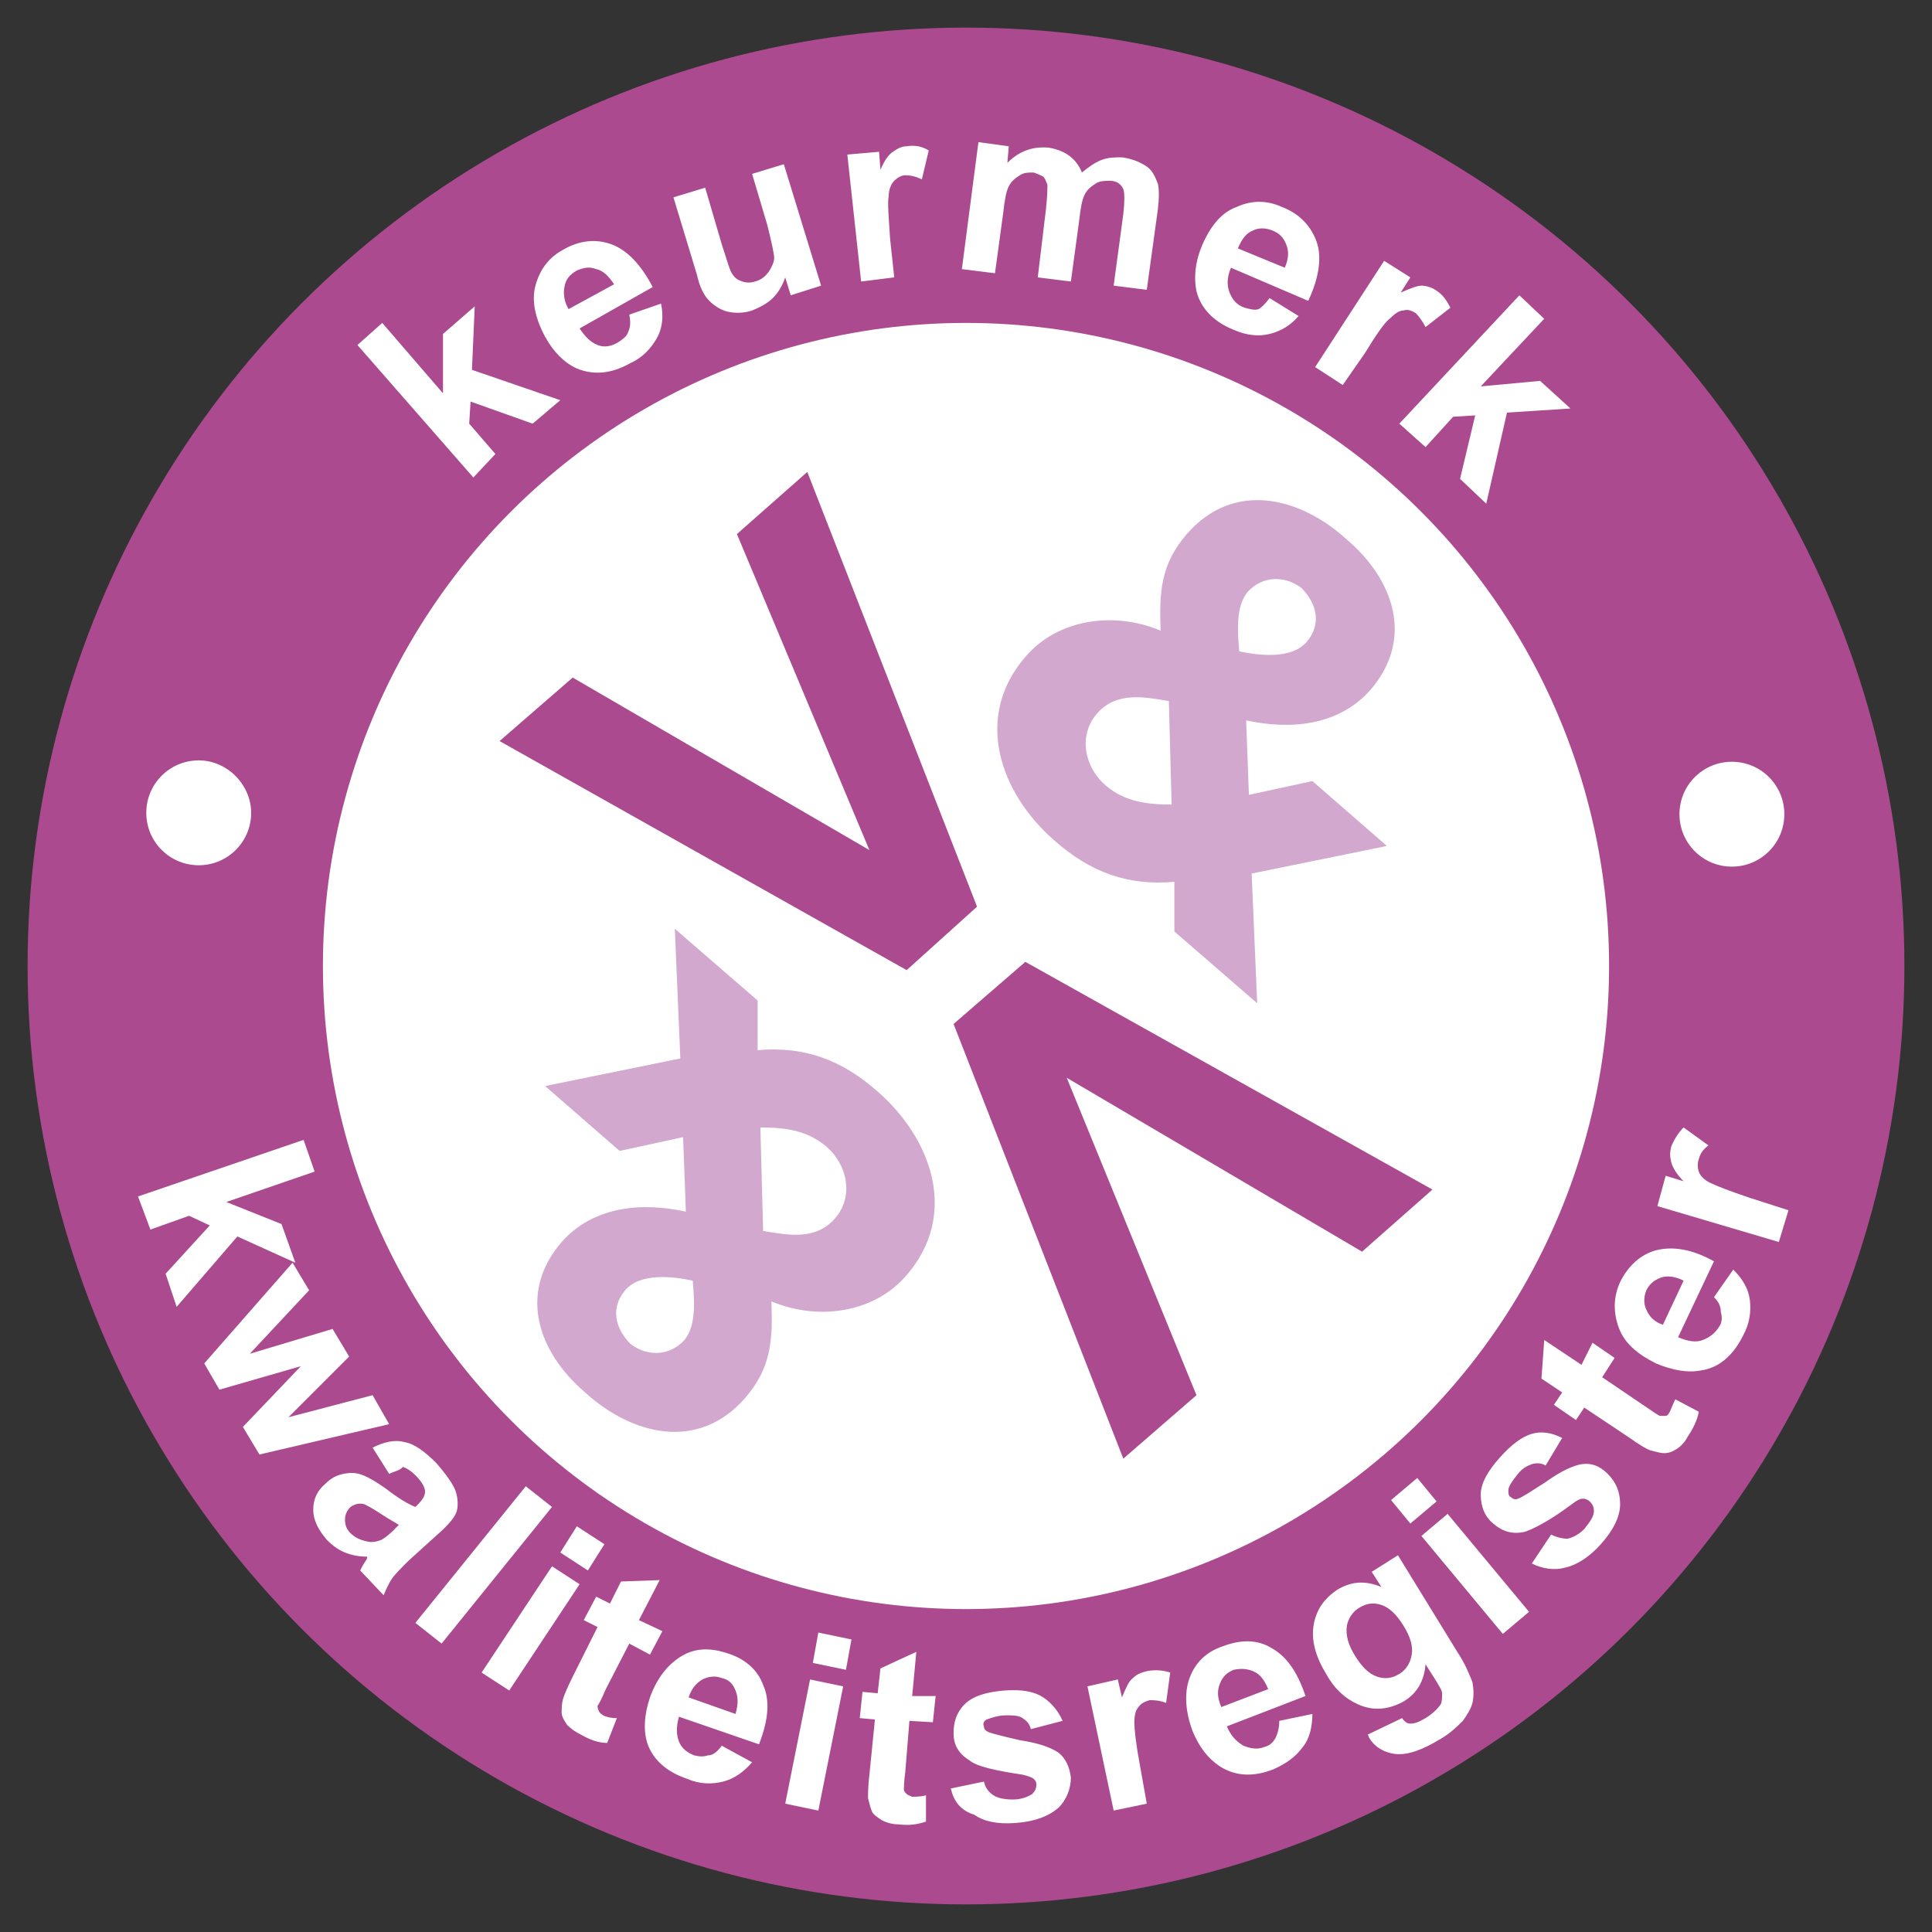<?xml version="1.0" encoding="UTF-8"?> <svg xmlns="http://www.w3.org/2000/svg" xmlns:xlink="http://www.w3.org/1999/xlink" version="1.1" id="img_content_logo_venvn" x="0px" y="0px" width="140px" height="140px" viewBox="0 0 140 140"><rect x="0" y="0" width="140" height="140" fill="#333333" stroke="none"/><circle id="logo_venvn_rond_mid_rood" style="fill:#AB4A8F;" cx="70" cy="70" r="68"></circle><circle id="logo_venvn_rond_mid_wit" style="fill:#FFFFFF;" cx="70" cy="70" r="46.6"></circle><path id="logo_venvn_ampersand" style="fill:#D2A8CE;" d="M90.7,63.3l0.4,9.4l-6-5.2l0-3.6c-3.4,0.3-6.1-0.7-8.7-3 c-3.9-3.4-5.9-8.9-2.1-13.3c2.4-2.8,6.5-3.3,9.8-1.9c-0.1-2.8,0-4.8,1.9-7c3.4-3.9,8.2-2.7,11.6,0.4c3.4,2.9,4.9,7.2,1.7,10.9 c-2.3,2.6-5.8,2.9-9,2.2l0.2,5.4l4.6-1l5.4,4.7L90.7,63.3z M84.7,50.8c-1.8-0.3-3.8-0.7-5.2,0.9c-1.4,1.6-0.9,3.9,0.6,5.2 c1.4,1.2,3,1.4,4.8,1.4L84.7,50.8z M90.4,42.9c-0.9,1.1-0.7,3-0.6,4.3c1.4,0.3,3.8,0.6,4.9-0.7c1.1-1.3,0.7-2.8-0.4-3.9 C93.1,41.7,91.5,41.7,90.4,42.9z M49.3,76.7l-0.4-9.4l6,5.2l0,3.6c3.4-0.3,6.1,0.7,8.7,3c3.9,3.4,5.9,8.9,2.1,13.3 c-2.4,2.8-6.5,3.3-9.8,1.9c0.1,2.8,0,4.8-1.9,7c-3.4,3.9-8.2,2.7-11.6-0.4C39,98,37.5,93.7,40.7,90c2.3-2.6,5.8-2.9,9-2.2l-0.2-5.4 l-4.6,1l-5.4-4.7L49.3,76.7z M55.3,89.2c1.8,0.3,3.8,0.7,5.2-0.9c1.4-1.6,0.9-3.9-0.6-5.2c-1.4-1.2-3-1.4-4.8-1.4L55.3,89.2z M49.6,97.1c0.9-1.1,0.7-3,0.6-4.3c-1.4-0.3-3.8-0.6-4.9,0.7c-1.1,1.3-0.7,2.8,0.4,3.9C46.9,98.3,48.5,98.3,49.6,97.1z"></path><path id="logo_venvn_txt_vv" style="fill:#AB4A8F;" d="M65.7,70.3L36.2,53.7l5.3-4.6L63,61.6l-9.6-22.9l5.1-4.5 l12.3,31.5L65.7,70.3z M74.3,69.7l29.5,16.5l-5.1,4.5L77.3,78.1l9.4,23l-5.3,4.6L69.1,74.2L74.3,69.7z"></path><path id="logo_venvn_txt_cirkel" style="fill:#FFFFFF;" d="M34.3,34.6L25.9,25l1.8-1.6l4.4,5.1l0-4.3l2.3-2l-0.2,4.6 l6.4,2.2l-2,1.7l-4.5-1.6l-0.1,1.6l1.9,2.2L34.3,34.6z M45.6,22.8l2.3-0.8c0.2,0.9,0.1,1.8-0.3,2.5c-0.4,0.7-1,1.4-1.9,1.8 c-1.4,0.8-2.7,0.9-3.9,0.4c-0.9-0.4-1.7-1.2-2.3-2.3c-0.7-1.3-1-2.6-0.7-3.7c0.3-1.1,0.9-2,2-2.6c1.2-0.7,2.4-0.8,3.5-0.4 c1.1,0.4,2.1,1.4,3,3.1l-5.3,3c0.4,0.6,0.8,1,1.3,1.2c0.5,0.2,1,0.1,1.5-0.2c0.3-0.2,0.6-0.4,0.7-0.7C45.7,23.7,45.7,23.3,45.6,22.8 z M44.5,20.6c-0.4-0.6-0.8-1-1.3-1.1c-0.5-0.2-0.9-0.1-1.4,0.1c-0.5,0.3-0.8,0.6-0.9,1.2c-0.1,0.5,0,1.1,0.3,1.6L44.5,20.6z M57.3,21.4l-0.4-1.3c-0.2,0.6-0.5,1.1-0.9,1.5c-0.4,0.4-1,0.7-1.5,0.9c-0.6,0.2-1.2,0.2-1.7,0.1c-0.5-0.1-1-0.4-1.4-0.8 c-0.4-0.4-0.7-1-0.9-1.9l-1.7-5.6l2.3-0.7l1.2,4.1c0.4,1.2,0.6,2,0.8,2.2c0.2,0.3,0.4,0.4,0.7,0.5c0.3,0.1,0.6,0.1,0.9,0 c0.4-0.1,0.7-0.3,1-0.7c0.2-0.3,0.4-0.7,0.4-1s-0.2-1.2-0.5-2.4l-1.1-3.7l2.3-0.7l2.7,8.8L57.3,21.4z M64.8,20.1l-2.4,0.3l-1-9.2 l2.3-0.2l0.1,1.3c0.3-0.7,0.6-1.1,0.9-1.3c0.3-0.2,0.6-0.4,1-0.4c0.6-0.1,1.1,0,1.6,0.3L66.8,13c-0.4-0.2-0.8-0.3-1.2-0.3 c-0.3,0-0.6,0.2-0.8,0.4c-0.2,0.2-0.4,0.6-0.4,1.1c-0.1,0.5,0,1.5,0.1,3.1L64.8,20.1z M70.9,10.3l2.2,0.3L73,11.8 c0.9-0.9,1.9-1.2,3-1.1c0.6,0.1,1.1,0.3,1.5,0.6c0.4,0.3,0.7,0.7,0.9,1.2c0.5-0.4,0.9-0.7,1.4-0.9c0.5-0.2,1-0.2,1.5-0.2 c0.7,0.1,1.2,0.3,1.7,0.6s0.7,0.8,0.9,1.3c0.1,0.4,0.1,1.1,0,1.9l-0.8,5.8l-2.4-0.3l0.7-5.2c0.1-0.9,0.1-1.5,0-1.8 c-0.2-0.4-0.5-0.6-1-0.6c-0.3,0-0.7,0-1,0.2c-0.3,0.2-0.6,0.4-0.8,0.8c-0.2,0.4-0.3,1-0.4,1.9l-0.6,4.4l-2.4-0.3l0.6-5 c0.1-0.9,0.1-1.5,0.1-1.7c-0.1-0.3-0.2-0.5-0.3-0.6c-0.2-0.1-0.4-0.2-0.7-0.3c-0.4,0-0.7,0-1,0.2s-0.6,0.4-0.8,0.8 c-0.2,0.4-0.3,1-0.4,1.9l-0.6,4.4l-2.4-0.3L70.9,10.3z M92,21.6l2.1,1.3c-0.6,0.7-1.3,1.1-2.1,1.3c-0.8,0.2-1.7,0.1-2.6-0.3 c-1.5-0.6-2.4-1.6-2.7-2.8c-0.2-1-0.1-2.1,0.4-3.3c0.6-1.4,1.4-2.4,2.5-2.8c1.1-0.5,2.2-0.5,3.3,0c1.3,0.5,2.1,1.4,2.5,2.5 c0.4,1.1,0.2,2.6-0.6,4.3l-5.6-2.4c-0.3,0.7-0.3,1.3-0.1,1.8c0.2,0.5,0.5,0.9,1.1,1.1c0.4,0.1,0.7,0.2,1,0.1 C91.4,22.3,91.7,22,92,21.6z M93.1,19.4c0.3-0.7,0.3-1.2,0.1-1.7c-0.2-0.5-0.5-0.8-1-1c-0.5-0.2-1-0.2-1.4,0 c-0.5,0.2-0.8,0.6-1.1,1.3L93.1,19.4z M97.3,27.9l-2-1.3l5-7.7l1.9,1.2l-0.7,1.1c0.7-0.3,1.2-0.5,1.5-0.5s0.7,0.1,1,0.3 c0.5,0.3,0.8,0.7,1.1,1.3l-1.8,1.4c-0.2-0.4-0.5-0.8-0.7-1c-0.3-0.2-0.6-0.3-0.9-0.2c-0.3,0-0.6,0.2-1,0.6c-0.4,0.3-1,1.2-1.8,2.5 L97.3,27.9z M101.4,30.7l8.7-9.3l1.8,1.7l-4.6,4.9l4.3-0.4l2.2,2l-4.6,0.3l-1.5,6.6l-1.9-1.8l1.1-4.6l-1.6,0.1l-2,2.2L101.4,30.7z M10,86.7l12-4.1l0.8,2.3l-6.4,2.2l4,1.6l1,2.8l-4.2-1.9l-4.4,5.1L12,92.3l3.2-3.5l-1.5-0.7l-2.8,1L10,86.7z M14.8,98.8l6.4-7.3 l1.2,2l-4.3,4.6l6-1.8l1.2,2l-4.4,4.4l6.1-1.6l1.2,2.1l-9.4,2.2l-1.2-2l4.2-4.4l-5.9,1.7L14.8,98.8z M28.2,106.8l-1.2-1.9 c0.8-0.4,1.6-0.6,2.3-0.4c0.7,0.1,1.5,0.7,2.3,1.5c0.7,0.8,1.2,1.5,1.4,2c0.2,0.6,0.2,1.1,0.1,1.5c-0.1,0.4-0.6,1-1.4,1.7l-2.1,1.9 c-0.6,0.6-1,1-1.2,1.3c-0.2,0.3-0.4,0.7-0.6,1.2l-1.7-1.8c0.1-0.2,0.2-0.4,0.4-0.7c0.1-0.1,0.1-0.2,0.1-0.3c-0.6,0-1.1-0.1-1.6-0.3 c-0.5-0.2-0.9-0.5-1.3-0.9c-0.6-0.7-1-1.4-1-2.2c0-0.8,0.3-1.4,0.9-1.9c0.4-0.4,0.8-0.6,1.3-0.7c0.5-0.1,0.9-0.1,1.4,0.1 c0.5,0.2,1,0.5,1.7,1c0.9,0.7,1.6,1.1,2.1,1.3l0.2-0.2c0.3-0.3,0.5-0.6,0.5-0.9c0-0.3-0.2-0.7-0.7-1.2c-0.3-0.3-0.6-0.5-0.9-0.6 C28.9,106.6,28.6,106.6,28.2,106.8z M28.9,110.5c-0.3-0.2-0.7-0.4-1.3-0.8c-0.6-0.4-1-0.6-1.2-0.7c-0.4-0.1-0.7,0-1,0.2 c-0.2,0.2-0.4,0.5-0.4,0.9c0,0.4,0.1,0.7,0.4,1c0.3,0.3,0.7,0.5,1.2,0.6c0.4,0.1,0.7,0,1-0.1c0.2-0.1,0.5-0.3,0.9-0.7L28.9,110.5z M30.1,117.6l8-9.9l1.9,1.5l-8,9.9L30.1,117.6z M34.9,121.2l5.1-7.7l2,1.3l-5.1,7.7L34.9,121.2z M40.6,112.5l1.2-1.9l2,1.3l-1.2,1.9 L40.6,112.5z M48,118.2l-0.9,1.7l-1.5-0.8l-1.7,3.3c-0.3,0.7-0.5,1.1-0.6,1.2c0,0.1,0,0.2,0.1,0.4s0.2,0.2,0.3,0.3 c0.2,0.1,0.5,0.2,1,0.2l-0.7,1.8c-0.6,0-1.2-0.2-1.9-0.6c-0.4-0.2-0.7-0.4-1-0.7c-0.2-0.3-0.4-0.6-0.4-0.9c0-0.3,0-0.6,0.1-1 c0.1-0.3,0.3-0.8,0.7-1.6l1.8-3.6l-1-0.5l0.9-1.7l1,0.5l0.8-1.6l2.8-0.1l-1.5,2.9L48,118.2z M52.3,126.5l2.2,1.2 c-0.6,0.7-1.3,1.2-2.1,1.4c-0.8,0.2-1.7,0.2-2.6-0.2c-1.5-0.5-2.5-1.4-2.9-2.6c-0.3-1-0.2-2.1,0.2-3.3c0.5-1.4,1.3-2.4,2.3-3 c1-0.6,2.1-0.6,3.3-0.2c1.3,0.4,2.2,1.2,2.6,2.3c0.5,1.1,0.4,2.5-0.3,4.3l-5.8-2c-0.2,0.7-0.2,1.3,0,1.8c0.2,0.5,0.6,0.8,1.1,1 c0.4,0.1,0.7,0.1,1,0C51.7,127.2,52,126.9,52.3,126.5z M53.3,124.2c0.2-0.7,0.2-1.2,0-1.7s-0.5-0.8-1-0.9c-0.5-0.2-1-0.1-1.4,0.1 c-0.5,0.3-0.8,0.7-1,1.3L53.3,124.2z M56.9,130.7l1.8-9l2.4,0.5l-1.8,9L56.9,130.7z M58.9,120.5l0.4-2.2l2.4,0.5l-0.4,2.2 L58.9,120.5z M67.8,122.9l-0.2,1.9l-1.7-0.1l-0.3,3.7c-0.1,0.7-0.1,1.2-0.1,1.3s0.1,0.2,0.2,0.3c0.1,0.1,0.2,0.1,0.4,0.2 c0.2,0,0.6,0,1-0.1l0,1.9c-0.6,0.2-1.2,0.3-2,0.2c-0.4,0-0.8-0.1-1.2-0.3c-0.3-0.2-0.6-0.4-0.7-0.6c-0.1-0.2-0.2-0.6-0.3-1 c0-0.3,0-0.9,0.1-1.7l0.4-4l-1.1-0.1l0.2-1.9l1.1,0.1l0.2-1.8l2.6-1.2l-0.3,3.2L67.8,122.9z M68.9,129.6l2.4-0.5 c0.1,0.5,0.4,0.8,0.7,1c0.3,0.2,0.8,0.3,1.4,0.3c0.6,0,1.1-0.2,1.4-0.4c0.2-0.2,0.3-0.4,0.3-0.7c0-0.2-0.1-0.3-0.2-0.4 c-0.1-0.1-0.4-0.2-0.8-0.3c-2-0.3-3.3-0.6-3.8-1c-0.8-0.5-1.2-1.1-1.2-2c0-0.8,0.2-1.5,0.8-2.1c0.6-0.6,1.6-0.9,2.9-1 c1.3-0.1,2.2,0.1,2.8,0.5c0.6,0.4,1.1,1,1.4,1.7l-2.3,0.6c-0.1-0.4-0.3-0.6-0.6-0.8c-0.3-0.2-0.7-0.2-1.2-0.2 c-0.6,0-1.1,0.2-1.4,0.3c-0.2,0.1-0.3,0.3-0.2,0.5c0,0.2,0.1,0.3,0.3,0.4c0.2,0.1,1,0.3,2.3,0.6c1.3,0.2,2.2,0.5,2.8,0.9 c0.5,0.4,0.8,1,0.9,1.8c0,0.8-0.3,1.6-0.9,2.2c-0.7,0.6-1.7,1-3.1,1.1c-1.3,0.1-2.3-0.1-3-0.6C69.6,131.2,69.1,130.5,68.9,129.6z M83.1,130.7l-2.4,0.5l-1.9-9l2.2-0.5l0.3,1.3c0.3-0.7,0.5-1.2,0.8-1.4c0.3-0.3,0.6-0.4,1-0.5c0.5-0.1,1.1-0.1,1.7,0.1l-0.3,2.2 c-0.5-0.2-0.9-0.2-1.2-0.2c-0.3,0.1-0.6,0.2-0.8,0.5c-0.2,0.2-0.3,0.6-0.3,1.1c0,0.5,0.1,1.5,0.4,3.1L83.1,130.7z M92.7,124.7 l2.4-0.5c0,0.9-0.2,1.8-0.7,2.4c-0.5,0.7-1.2,1.2-2.1,1.6c-1.5,0.6-2.8,0.5-3.9-0.2c-0.9-0.6-1.5-1.4-2-2.6 c-0.5-1.4-0.6-2.7-0.2-3.8c0.4-1.1,1.2-1.9,2.4-2.3c1.3-0.5,2.5-0.5,3.5,0.1c1.1,0.6,1.9,1.7,2.5,3.5l-5.7,2.2 c0.3,0.7,0.7,1.1,1.2,1.4c0.5,0.2,1,0.3,1.5,0.1c0.4-0.1,0.6-0.3,0.8-0.6C92.6,125.6,92.7,125.2,92.7,124.7z M91.9,122.4 c-0.3-0.7-0.6-1.1-1.1-1.3c-0.5-0.2-0.9-0.2-1.4-0.1c-0.5,0.2-0.8,0.5-1,1s-0.2,1,0.1,1.7L91.9,122.4z M99.1,125.7l2.5-1.2 c0.2,0.3,0.4,0.4,0.6,0.4c0.3,0,0.6-0.1,1.1-0.4c0.5-0.3,0.9-0.7,1.1-1c0.1-0.2,0.1-0.5,0.1-0.8c0-0.2-0.2-0.5-0.5-1l-0.7-1.1 c-0.1,1.2-0.6,2.1-1.6,2.7c-1.1,0.6-2.2,0.7-3.3,0.2c-0.9-0.4-1.7-1.1-2.3-2.2c-0.8-1.3-1.1-2.5-0.9-3.6c0.2-1.1,0.8-1.9,1.7-2.5 c1-0.6,2-0.7,3.2-0.2l-0.7-1.1l1.9-1.2l4.3,7c0.6,0.9,0.9,1.7,1.1,2.2c0.1,0.6,0.1,1,0,1.5c-0.1,0.4-0.4,0.9-0.7,1.3 c-0.4,0.4-0.9,0.9-1.6,1.3c-1.3,0.8-2.4,1.2-3.3,1.1c-0.8-0.1-1.5-0.5-1.9-1.2C99.2,125.9,99.2,125.8,99.1,125.7z M98.2,120 c0.5,0.8,1,1.3,1.6,1.5c0.6,0.2,1.1,0.1,1.6-0.2c0.5-0.3,0.8-0.8,0.9-1.4c0.1-0.6-0.1-1.3-0.6-2.1c-0.5-0.8-1-1.3-1.6-1.5 c-0.6-0.2-1.1-0.1-1.6,0.2c-0.5,0.3-0.8,0.8-0.9,1.3C97.5,118.5,97.7,119.2,98.2,120z M102.2,110.4l-1.4-1.7l1.9-1.6l1.4,1.7 L102.2,110.4z M108.9,118.4l-5.9-7.1l1.9-1.6l5.9,7.1L108.9,118.4z M111,113.3l1.4-2.1c0.4,0.2,0.8,0.3,1.2,0.3 c0.4-0.1,0.8-0.3,1.2-0.7c0.4-0.5,0.7-0.9,0.7-1.3c0-0.3-0.1-0.5-0.3-0.7c-0.1-0.1-0.3-0.2-0.5-0.2c-0.2,0-0.4,0.1-0.8,0.4 c-1.6,1.2-2.8,1.8-3.4,2c-0.9,0.2-1.6,0-2.3-0.6c-0.6-0.5-0.9-1.2-0.9-2.1c0-0.8,0.5-1.7,1.4-2.7c0.8-0.9,1.6-1.5,2.3-1.7 c0.7-0.2,1.4-0.1,2.2,0.3l-1.2,2c-0.3-0.2-0.7-0.2-1-0.1c-0.3,0.1-0.7,0.3-1,0.7c-0.4,0.5-0.7,0.9-0.7,1.2c0,0.2,0,0.4,0.2,0.5 c0.1,0.1,0.3,0.2,0.5,0.1c0.3-0.1,0.9-0.5,2-1.2c1.1-0.8,2-1.2,2.6-1.3c0.7-0.1,1.3,0.1,1.9,0.7c0.6,0.6,0.9,1.3,0.9,2.2 c0,0.9-0.5,1.9-1.4,2.9c-0.8,0.9-1.7,1.5-2.6,1.7C112.7,113.8,111.8,113.7,111,113.3z M115.4,97.3l1.6,1.1l-0.9,1.4l3.1,2.1 c0.6,0.4,1,0.7,1.1,0.7c0.1,0,0.2,0,0.4,0c0.1,0,0.2-0.1,0.3-0.3c0.1-0.2,0.2-0.5,0.4-0.9l1.7,0.9c-0.1,0.6-0.4,1.2-0.8,1.8 c-0.2,0.4-0.5,0.7-0.8,0.9c-0.3,0.2-0.6,0.3-0.9,0.3c-0.3,0-0.6-0.1-1-0.2c-0.3-0.1-0.8-0.4-1.5-0.9l-3.3-2.2l-0.6,0.9l-1.6-1.1 l0.6-0.9l-1.5-1l0.2-2.8l2.7,1.8L115.4,97.3z M124.2,94l1.4-2c0.7,0.7,1.1,1.4,1.2,2.2s0,1.7-0.5,2.6c-0.7,1.4-1.7,2.3-3,2.5 c-1,0.2-2.1,0-3.3-0.5c-1.4-0.7-2.3-1.5-2.7-2.6c-0.4-1.1-0.4-2.2,0.1-3.3c0.6-1.2,1.5-2,2.6-2.3c1.2-0.3,2.6-0.1,4.2,0.8l-2.6,5.5 c0.7,0.3,1.3,0.4,1.8,0.2c0.5-0.2,0.9-0.5,1.2-1c0.2-0.3,0.2-0.7,0.1-1C124.7,94.6,124.5,94.3,124.2,94z M122,92.8 c-0.6-0.3-1.2-0.4-1.7-0.2c-0.5,0.2-0.8,0.5-1,0.9c-0.2,0.5-0.2,1,0,1.4c0.2,0.5,0.6,0.9,1.2,1.1L122,92.8z M129.6,87.7l-0.7,2.3 l-8.8-2.6l0.6-2.2l1.3,0.4c-0.5-0.5-0.8-1-0.9-1.4c-0.1-0.4-0.1-0.7,0-1.1c0.2-0.5,0.5-1,0.9-1.4l1.8,1.3c-0.4,0.3-0.6,0.6-0.7,1 c-0.1,0.3-0.1,0.6,0,0.9c0.1,0.3,0.4,0.6,0.8,0.8s1.4,0.6,2.9,1.1L129.6,87.7z"></path><path id="logo_venvn_rond_rand_wit" style="fill:#FFFFFF;" d="M18.2,58.9c0,2.1-1.7,3.8-3.8,3.8s-3.8-1.7-3.8-3.8 c0-2.1,1.7-3.8,3.8-3.8S18.2,56.9,18.2,58.9z M125.5,55.2c-2.1,0-3.8,1.7-3.8,3.8c0,2.1,1.7,3.8,3.8,3.8c2.1,0,3.8-1.7,3.8-3.8 C129.3,56.9,127.6,55.2,125.5,55.2z"></path></svg> 